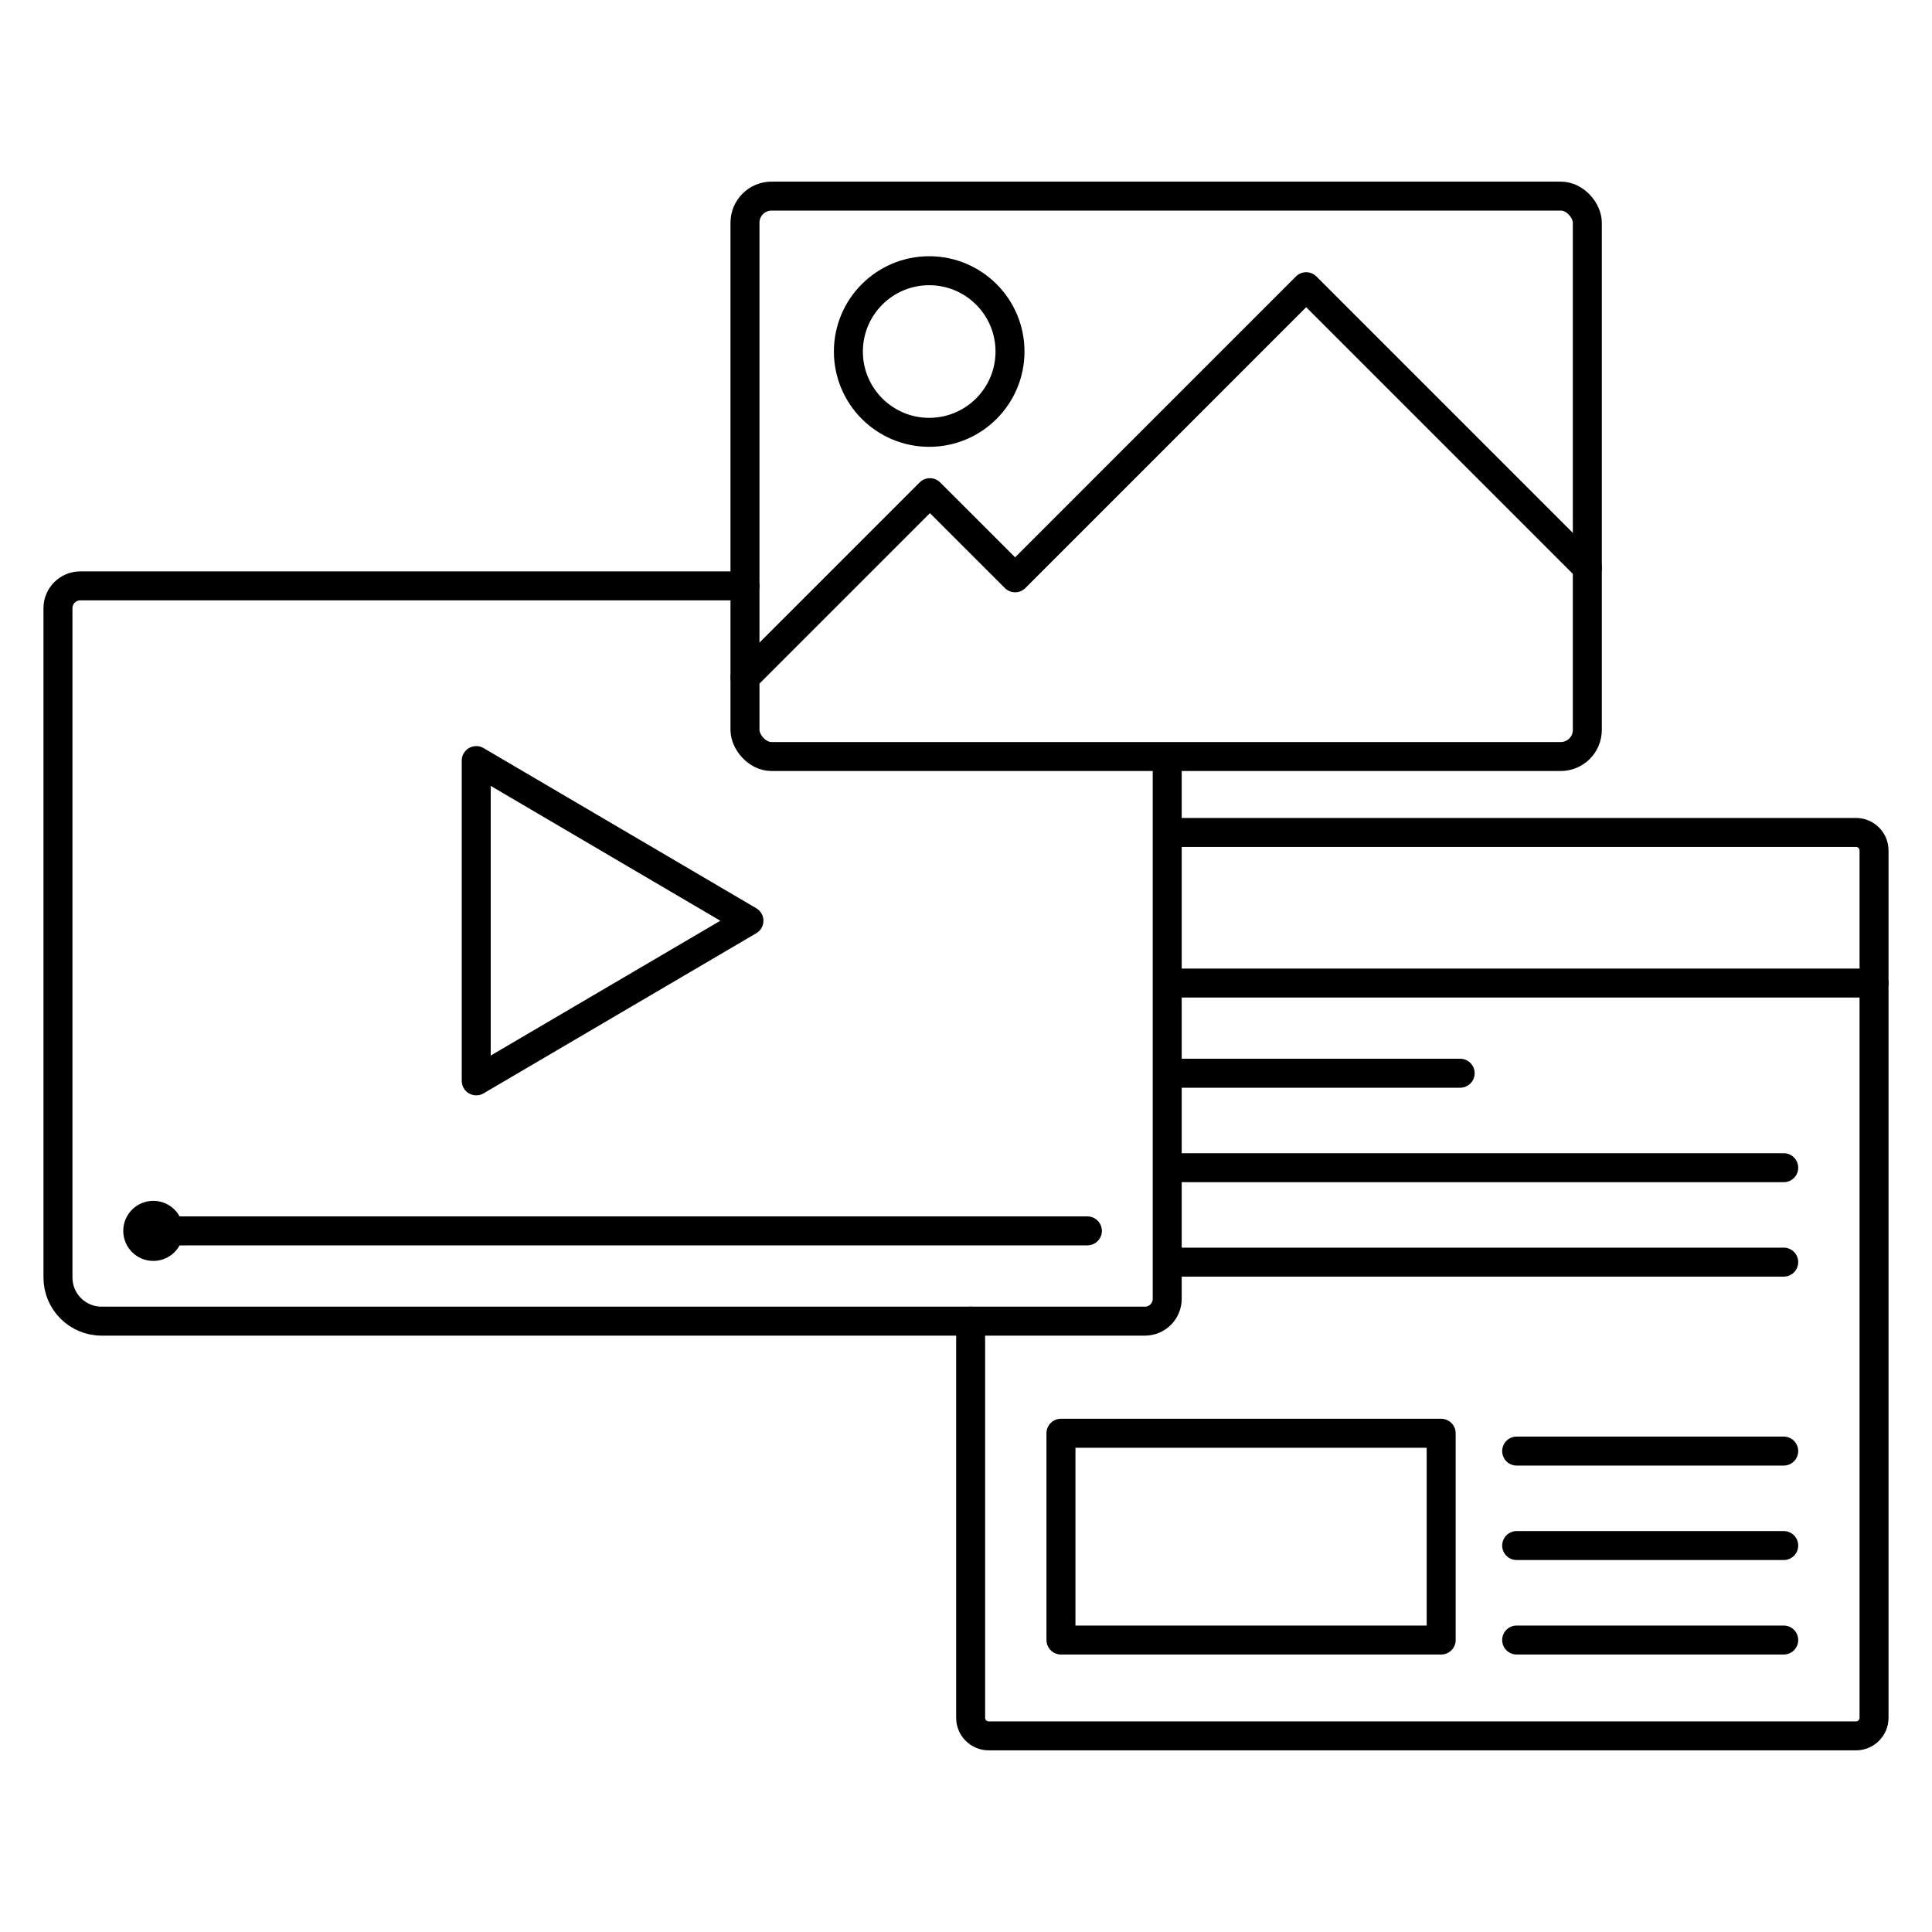 <?xml version="1.0" encoding="UTF-8"?><svg id="Layer_1" xmlns="http://www.w3.org/2000/svg" viewBox="0 0 400 400"><defs><style>.cls-1{fill:none;stroke:#000;stroke-linecap:round;stroke-linejoin:round;stroke-width:6px;}</style></defs><path class="cls-1" d="m242.44,172.35h141.82c2.07,0,3.74,1.67,3.74,3.74v179.56c0,2.07-1.67,3.74-3.74,3.74h-179.56c-2.07,0-3.74-1.67-3.74-3.74v-82.13"/><line class="cls-1" x1="242.36" y1="203.53" x2="388" y2="203.53"/><rect class="cls-1" x="219.66" y="296.74" width="78.72" height="42.81"/><line class="cls-1" x1="242.44" y1="241.76" x2="369.3" y2="241.76"/><line class="cls-1" x1="242.44" y1="261.31" x2="369.3" y2="261.31"/><line class="cls-1" x1="314.01" y1="300.43" x2="369.3" y2="300.43"/><line class="cls-1" x1="314.01" y1="319.99" x2="369.3" y2="319.99"/><line class="cls-1" x1="314.01" y1="339.55" x2="369.3" y2="339.55"/><line class="cls-1" x1="242.44" y1="222.2" x2="302.31" y2="222.2"/><rect class="cls-1" x="154.24" y="40.6" width="174.4" height="116.03" rx="5.51" ry="5.51"/><polyline class="cls-1" points="154.24 140.29 192.53 102 210.17 119.63 270.43 59.36 328.64 117.57"/><circle class="cls-1" cx="192.38" cy="72.78" r="16.73"/><polyline class="cls-1" points="225.13 254.84 209.8 254.84 152.66 254.84 31.75 254.84"/><path class="cls-1" d="m34.96,254.84c0,1.78-1.44,3.22-3.22,3.22s-3.22-1.44-3.22-3.22,1.44-3.22,3.22-3.22,3.22,1.44,3.22,3.22Z"/><path class="cls-1" d="m154.24,121.3H16.62c-2.55,0-4.62,2.07-4.62,4.62v138.58c0,4.98,4.04,9.03,9.03,9.03h216.01c2.55,0,4.62-2.07,4.62-4.62v-110.42"/><polygon class="cls-1" points="98.6 157.47 98.6 223.78 155.06 190.63 98.6 157.47"/></svg>